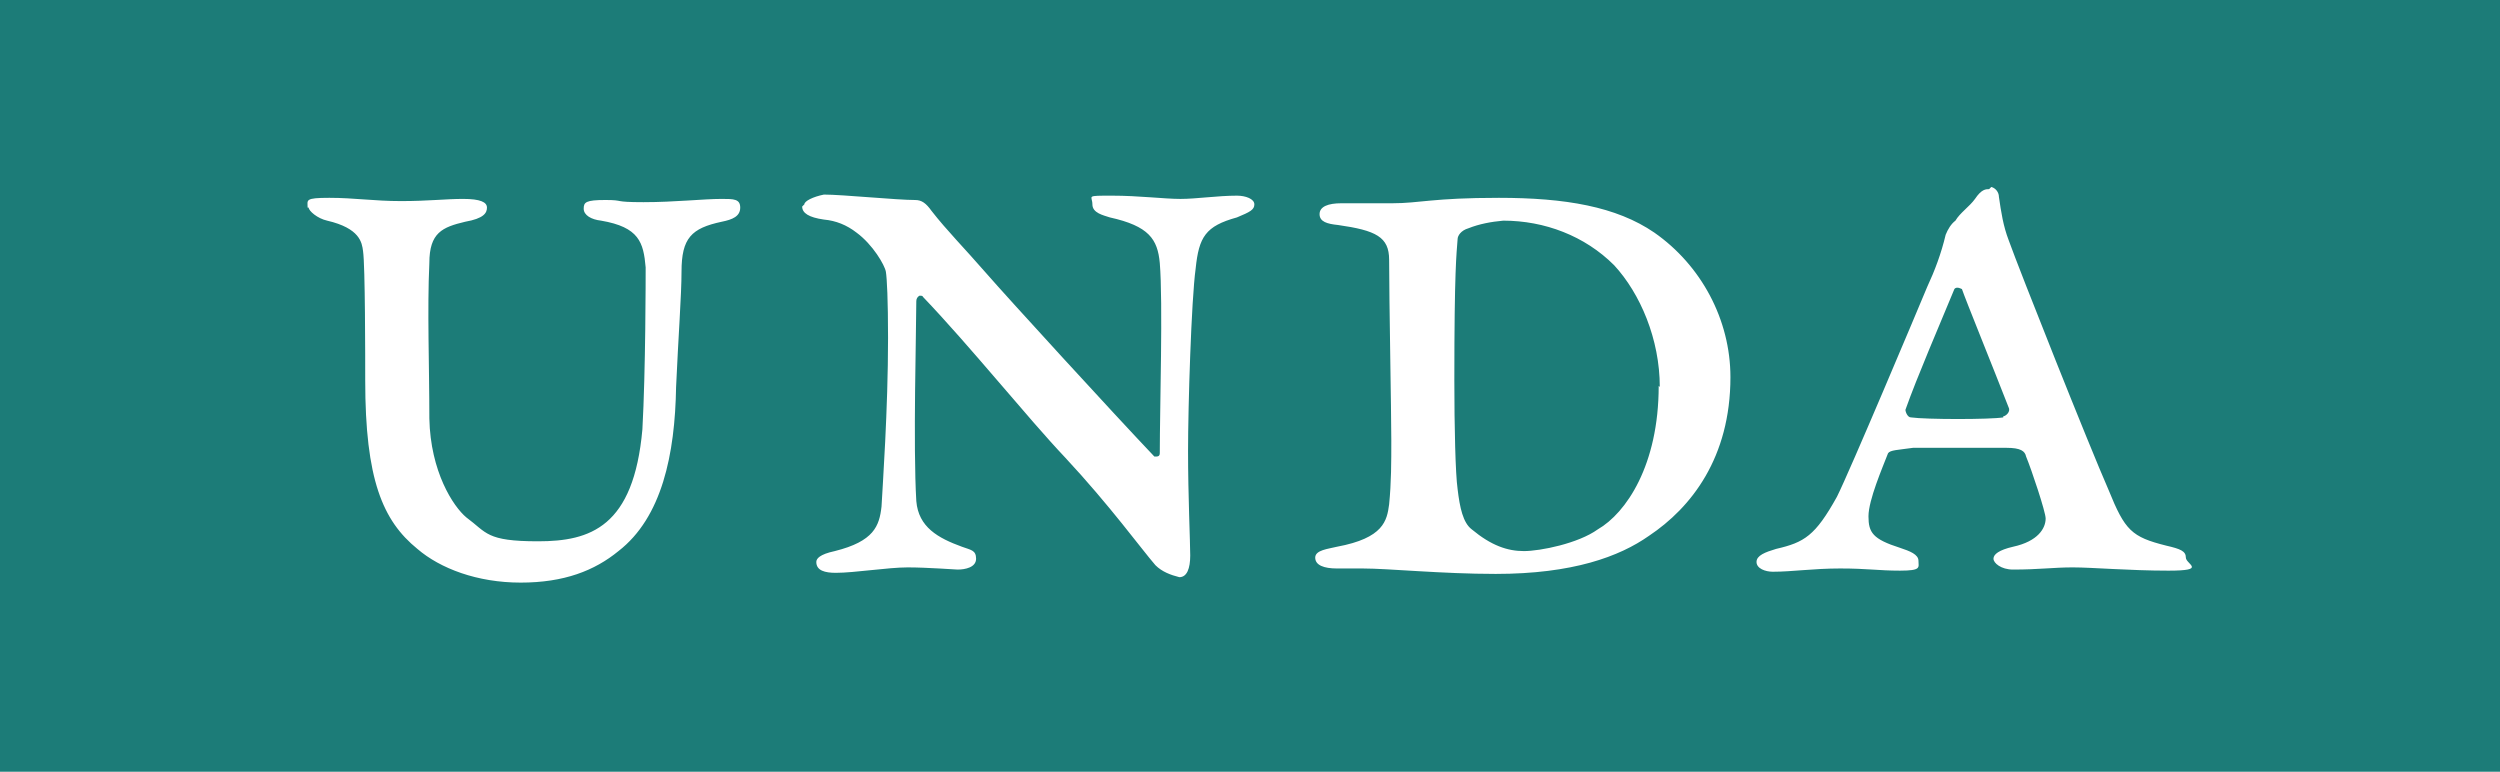 <?xml version="1.0" encoding="UTF-8"?>
<svg xmlns="http://www.w3.org/2000/svg" xmlns:xlink="http://www.w3.org/1999/xlink" id="Ebene_1" version="1.1" viewBox="0 0 230 71" width="230" height="71">
  
  <defs>
    <style>
      .st0 {
        fill: none;
      }

      .st1 {
        fill: #fff;
      }

      .st2 {
        fill: #1c7c78;
      }

      .st3 {
        clip-path: url(#clippath);
      }
    </style>
    <clipPath id="clippath">
      <rect class="st0" width="230" height="71"/>
    </clipPath>
  </defs>
  <rect class="st2" width="230" height="71"/>
  <g class="st3">
    <path class="st1" d="M184.3,38.4c-1.2.2-7.1.2-8.5,0-.3,0-.5-.5-.5-.7,1.1-3.1,3.1-7.7,4.5-11.1.2-.3.7,0,.7,0,.3.9,2.9,7.3,4.3,10.9.2.4-.3.8-.5.8M183,17.4c-.3,0-.7,0-1.3.9-.5.7-1.4,1.3-1.8,2-.4.3-.7.8-.9,1.3-.4,1.7-1,3.3-1.7,4.8-1,2.4-7.1,16.9-8.3,19.3-2,3.6-3,4.2-5.6,4.8-1,.3-1.8.6-1.8,1.2s.8.9,1.5.9c1.8,0,3.7-.3,6.2-.3s3.5.2,5.5.2,1.7-.3,1.7-.9-.8-.9-1.7-1.2c-2.5-.8-2.9-1.4-2.9-2.9s1.3-4.5,1.8-5.8c.2-.3.9-.3,2.3-.5h8.6c1.3,0,1.7.3,1.8.8.5,1.2,1.8,5.1,1.8,5.7,0,.9-.7,2.1-3,2.6-1.3.3-1.8.7-1.8,1.1s.7,1,1.8,1c2.4,0,3.7-.2,5.5-.2s5.2.3,8.8.3,1.6-.6,1.6-1.2-.5-.8-1.8-1.1c-3.2-.8-3.8-1.4-5.3-5.1-1.8-4.1-8.2-20.2-9.2-23-.5-1.3-.7-2.6-.9-4,0-.4-.3-.8-.7-.9M152.6,35.5c0,7.3-3,11.7-5.6,13.2-1.8,1.3-5.3,2-6.8,2s-3-.5-4.8-2c-.8-.6-1.1-2-1.3-3.7-.2-1.4-.3-5.7-.3-10,0-10.3.2-11.6.3-13,0-.3.3-.8,1-1,1-.4,2.1-.6,3.2-.7,3.8,0,7.5,1.4,10.2,4.1,2.4,2.6,4.2,6.8,4.2,11.2M159.2,34.7c0-5.3-2.7-10.3-7-13.3-3.5-2.4-8.2-3.2-14.3-3.2s-7.3.5-9.8.5-3.3,0-4.7,0c-1.2,0-2,.3-2,1s.7.9,1.7,1c3.5.5,4.7,1.1,4.7,3.2,0,3.6.2,14,.2,16.6,0,2,0,3.9-.2,5.9-.2,1.5-.5,3.1-4.8,3.9-.8.2-2,.3-2,1s.8,1,2,1h2.4c2.3,0,7.3.5,12.2.5,7.1,0,11.4-1.6,14.1-3.5,3.9-2.6,7.5-7.2,7.5-14.6M73.8,19c0,.6.6,1,2,1.2,1.1.1,2.1.5,3,1.2,1.5,1.1,2.6,3,2.7,3.6s.2,2.6.2,6.1c0,6.6-.5,13.6-.6,15.5-.2,1.8-.7,3.2-4.3,4.1-1.4.3-1.7.7-1.7,1,0,.8.8,1,1.8,1,1.7,0,4.8-.5,6.6-.5s4.4.2,4.6.2c.7,0,1.7-.2,1.7-1s-.5-.8-1.3-1.1c-2.2-.8-4-1.8-4.2-4.2-.3-5,0-15.8,0-18.4,0-.2.1-.4.3-.5.1,0,.3,0,.3.1,4.4,4.6,9.6,11.1,13.1,14.8,4.1,4.4,7,8.4,8.3,9.9.6.6,1.4.9,2.2,1.1.7,0,1-.8,1-2s-.2-5.5-.2-9.6.3-13.9.7-16.8c.3-2.9.9-3.9,3.8-4.7,1.2-.5,1.6-.7,1.6-1.2s-.8-.8-1.6-.8c-1.8,0-3.7.3-5.2.3s-3.8-.3-6.3-.3-1.8,0-1.8.8,1,1,1.6,1.2c3.6.8,4.4,2,4.6,4.2.3,3.6,0,13.4,0,17.5,0,.2-.1.3-.3.3h-.2c-3.8-4-13.5-14.6-15.5-16.9-2-2.3-3.6-3.9-5-5.7-.5-.7-.9-1-1.5-1-1.7,0-6.7-.5-8.4-.5-1,.2-1.8.6-1.8.9M28.4,19.1c0,.3.8,1,1.7,1.2,3,.7,3.2,2,3.3,2.8.2,1.3.2,9.9.2,11.9,0,9.1,1.6,12.9,4.8,15.5,2.1,1.8,5.5,3.1,9.5,3.1s6.8-1.1,9-2.9c4-3.1,5.2-8.9,5.3-15.1.2-4.5.5-8.5.5-10.6,0-3.1.9-4,3.7-4.6,1-.2,1.7-.5,1.7-1.3s-.6-.8-1.7-.8c-1.7,0-4.3.3-7.2.3s-1.7-.2-3.5-.2-2,.2-2,.8.7,1,1.6,1.1c3.5.6,3.9,2,4.1,4.3,0,.9,0,9.5-.3,14.9-.8,9-4.8,10.3-9.6,10.3s-4.7-.8-6.6-2.2c-1.2-1-3.3-4.2-3.4-9.1,0-4.8-.2-10,0-14.3,0-2.8,1.2-3.3,3.3-3.8,1.7-.3,2-.8,2-1.3s-.6-.8-2.2-.8-3.2.2-5.7.2-4.3-.3-6.6-.3-2,.2-2,.9"/>
  </g>
</svg>
